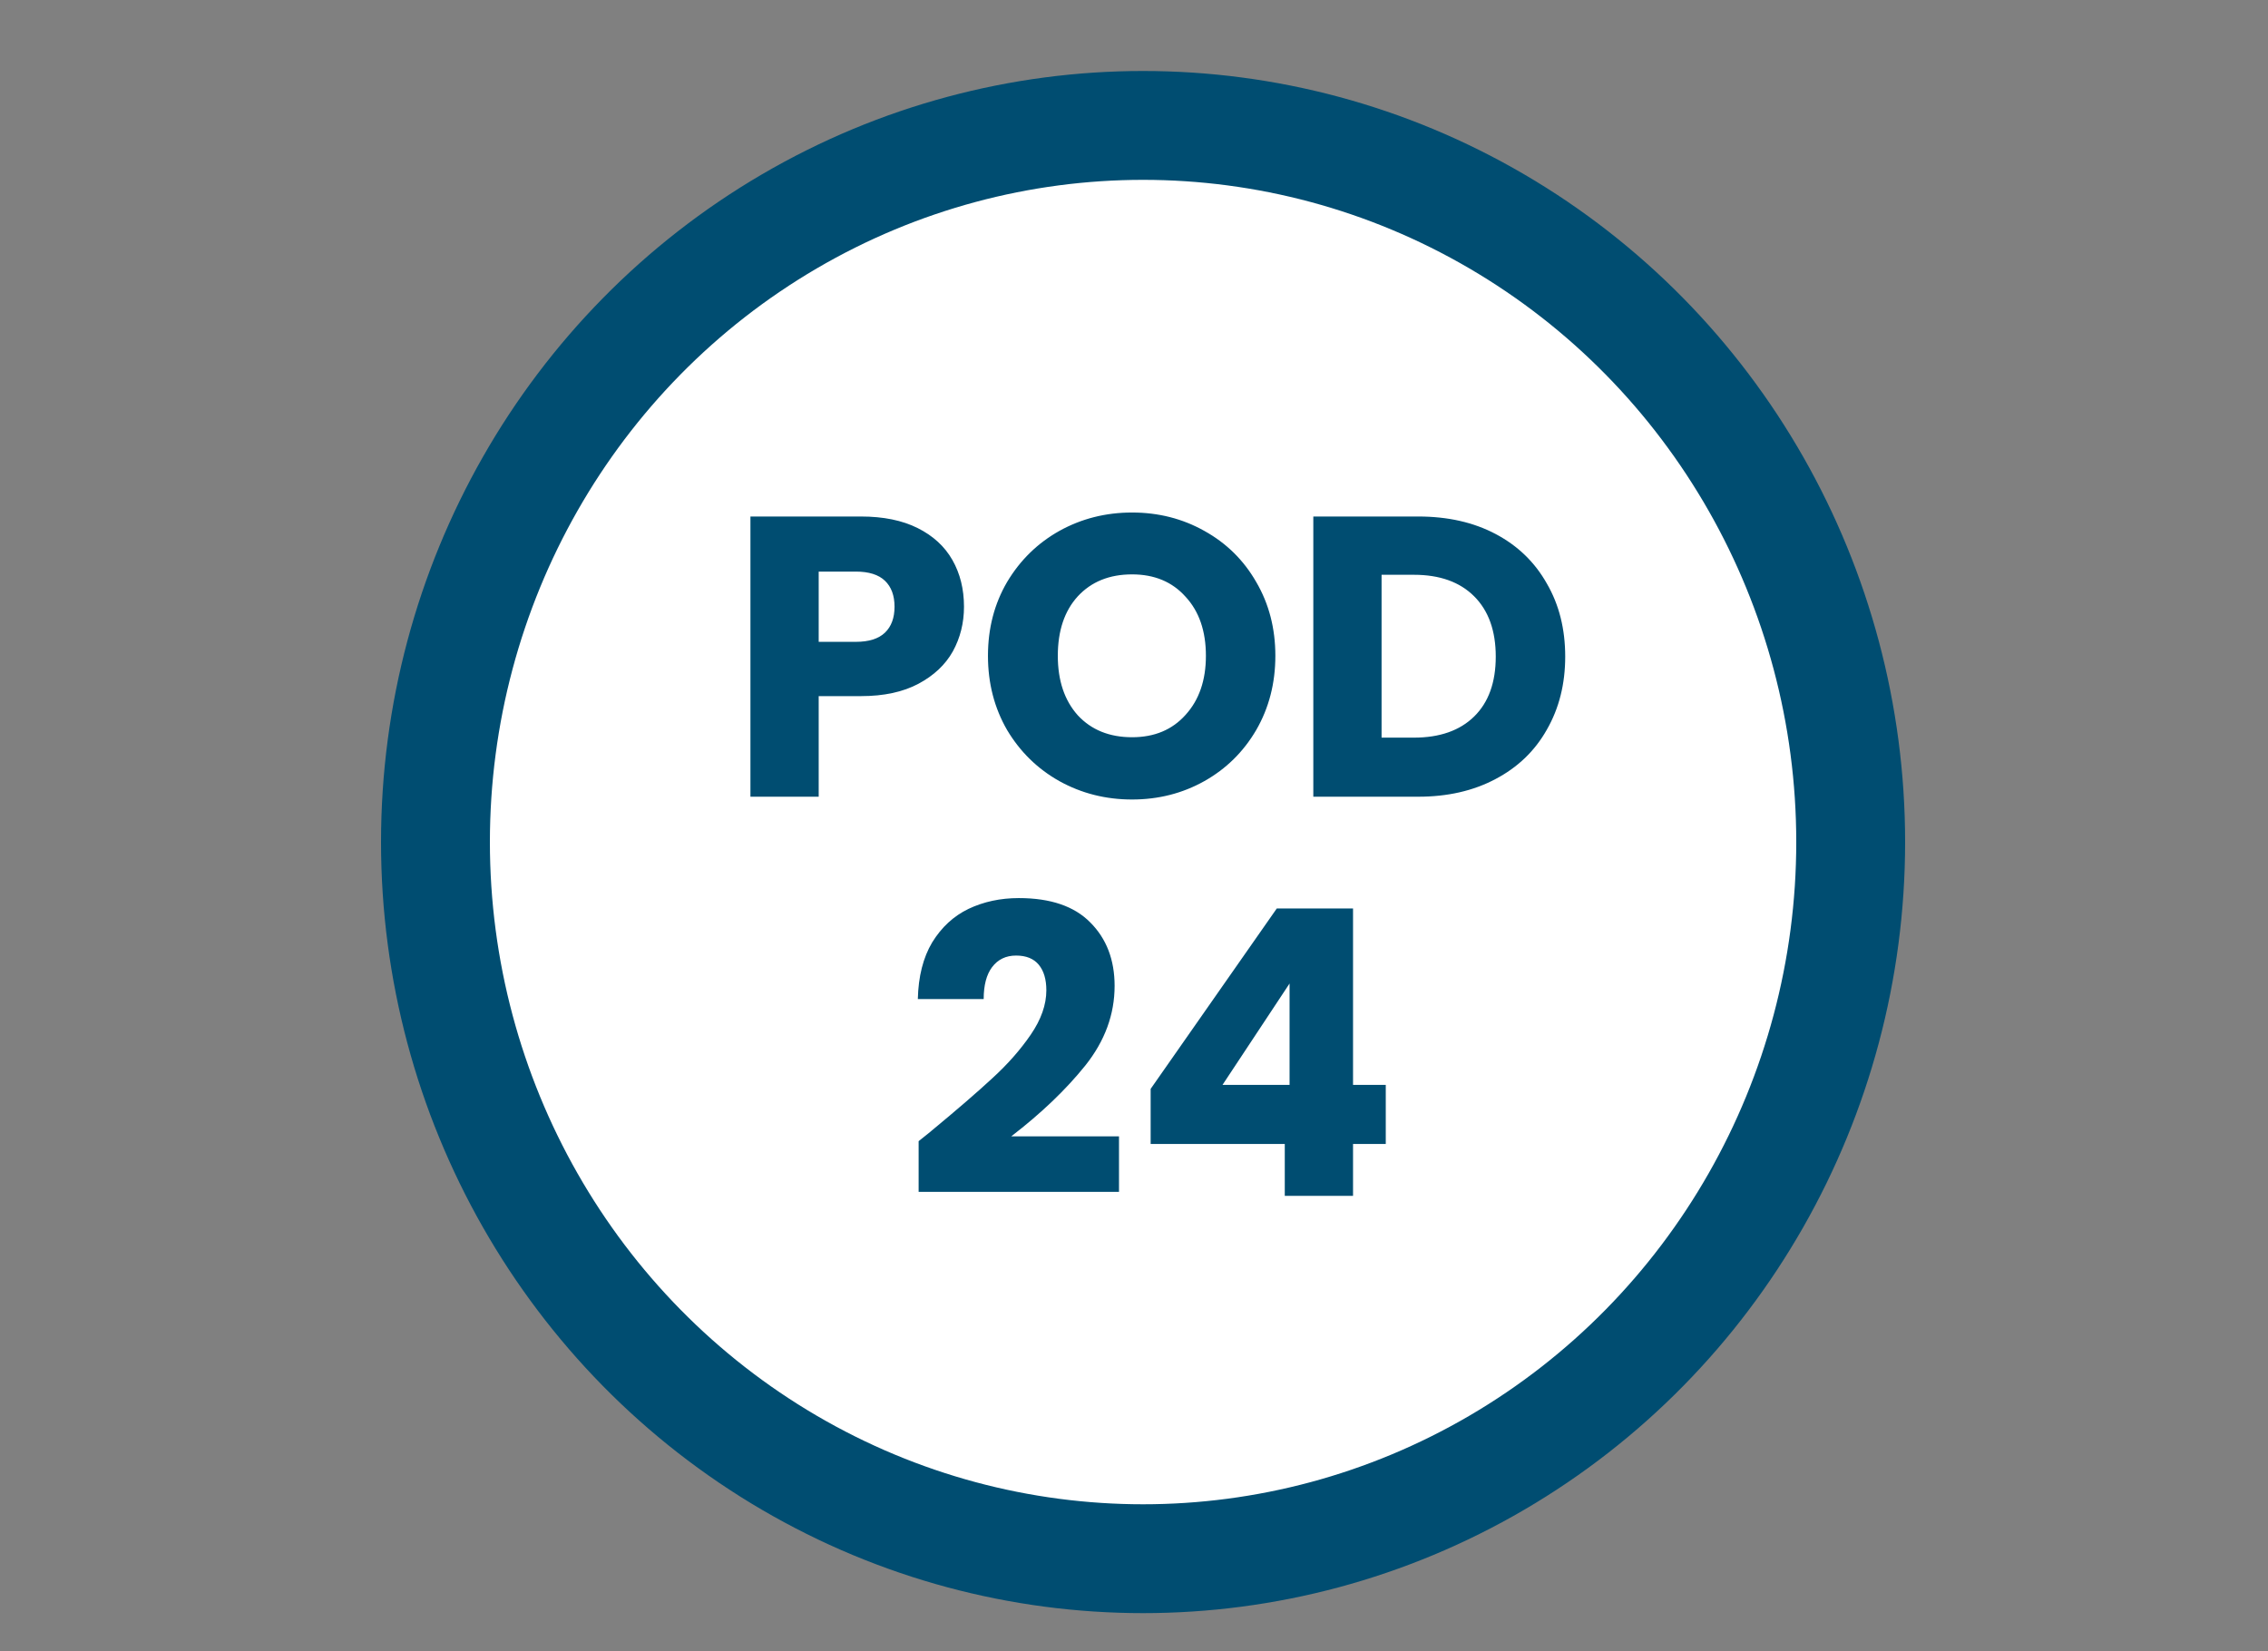 <svg width="125" height="91" viewBox="0 0 125 91" fill="none" xmlns="http://www.w3.org/2000/svg">
<rect x="0" y="0" width="125" height="91" fill="#808080" stroke="none"/>
<ellipse cx="63" cy="46.413" rx="39" ry="39.5" fill="white" stroke="#004D71" stroke-width="6" stroke-miterlimit="10" stroke-linecap="round"/>
<path d="M53.13 33.441C53.13 34.335 52.925 35.157 52.514 35.905C52.103 36.638 51.473 37.232 50.622 37.687C49.771 38.141 48.715 38.369 47.454 38.369H45.122V43.913H41.36V28.469H47.454C48.686 28.469 49.727 28.681 50.578 29.107C51.429 29.532 52.067 30.119 52.492 30.867C52.917 31.615 53.13 32.473 53.13 33.441ZM47.168 35.377C47.887 35.377 48.422 35.208 48.774 34.871C49.126 34.533 49.302 34.057 49.302 33.441C49.302 32.825 49.126 32.348 48.774 32.011C48.422 31.673 47.887 31.505 47.168 31.505H45.122V35.377H47.168ZM62.393 44.067C60.941 44.067 59.606 43.729 58.389 43.055C57.186 42.38 56.225 41.441 55.507 40.239C54.803 39.021 54.451 37.657 54.451 36.147C54.451 34.636 54.803 33.279 55.507 32.077C56.225 30.874 57.186 29.935 58.389 29.261C59.606 28.586 60.941 28.249 62.393 28.249C63.845 28.249 65.172 28.586 66.375 29.261C67.592 29.935 68.545 30.874 69.235 32.077C69.939 33.279 70.291 34.636 70.291 36.147C70.291 37.657 69.939 39.021 69.235 40.239C68.531 41.441 67.577 42.38 66.375 43.055C65.172 43.729 63.845 44.067 62.393 44.067ZM62.393 40.635C63.625 40.635 64.607 40.224 65.341 39.403C66.089 38.581 66.463 37.496 66.463 36.147C66.463 34.783 66.089 33.697 65.341 32.891C64.607 32.069 63.625 31.659 62.393 31.659C61.146 31.659 60.149 32.062 59.401 32.869C58.667 33.675 58.301 34.768 58.301 36.147C58.301 37.511 58.667 38.603 59.401 39.425C60.149 40.231 61.146 40.635 62.393 40.635ZM78.169 28.469C79.797 28.469 81.22 28.791 82.438 29.437C83.655 30.082 84.594 30.991 85.254 32.165C85.928 33.323 86.266 34.665 86.266 36.191C86.266 37.701 85.928 39.043 85.254 40.217C84.594 41.39 83.647 42.299 82.415 42.945C81.198 43.59 79.783 43.913 78.169 43.913H72.383V28.469H78.169ZM77.927 40.657C79.35 40.657 80.457 40.268 81.249 39.491C82.041 38.713 82.438 37.613 82.438 36.191C82.438 34.768 82.041 33.661 81.249 32.869C80.457 32.077 79.35 31.681 77.927 31.681H76.145V40.657H77.927ZM50.63 62.899C51.128 62.503 51.355 62.319 51.312 62.349C52.749 61.161 53.878 60.185 54.7 59.423C55.535 58.66 56.239 57.861 56.812 57.025C57.383 56.189 57.669 55.375 57.669 54.583C57.669 53.981 57.53 53.512 57.252 53.175C56.973 52.837 56.555 52.669 55.998 52.669C55.44 52.669 55 52.881 54.678 53.307C54.37 53.717 54.215 54.304 54.215 55.067H50.586C50.615 53.82 50.879 52.779 51.377 51.943C51.891 51.107 52.558 50.491 53.38 50.095C54.215 49.699 55.139 49.501 56.151 49.501C57.897 49.501 59.209 49.948 60.09 50.843C60.984 51.737 61.431 52.903 61.431 54.341C61.431 55.91 60.896 57.369 59.825 58.719C58.755 60.053 57.391 61.359 55.733 62.635H61.673V65.693H50.63V62.899ZM63.418 63.053V60.017L70.37 50.073H74.572V59.797H76.376V63.053H74.572V65.913H70.81V63.053H63.418ZM71.074 54.209L67.378 59.797H71.074V54.209Z" fill="#004D71"/>
</svg>

